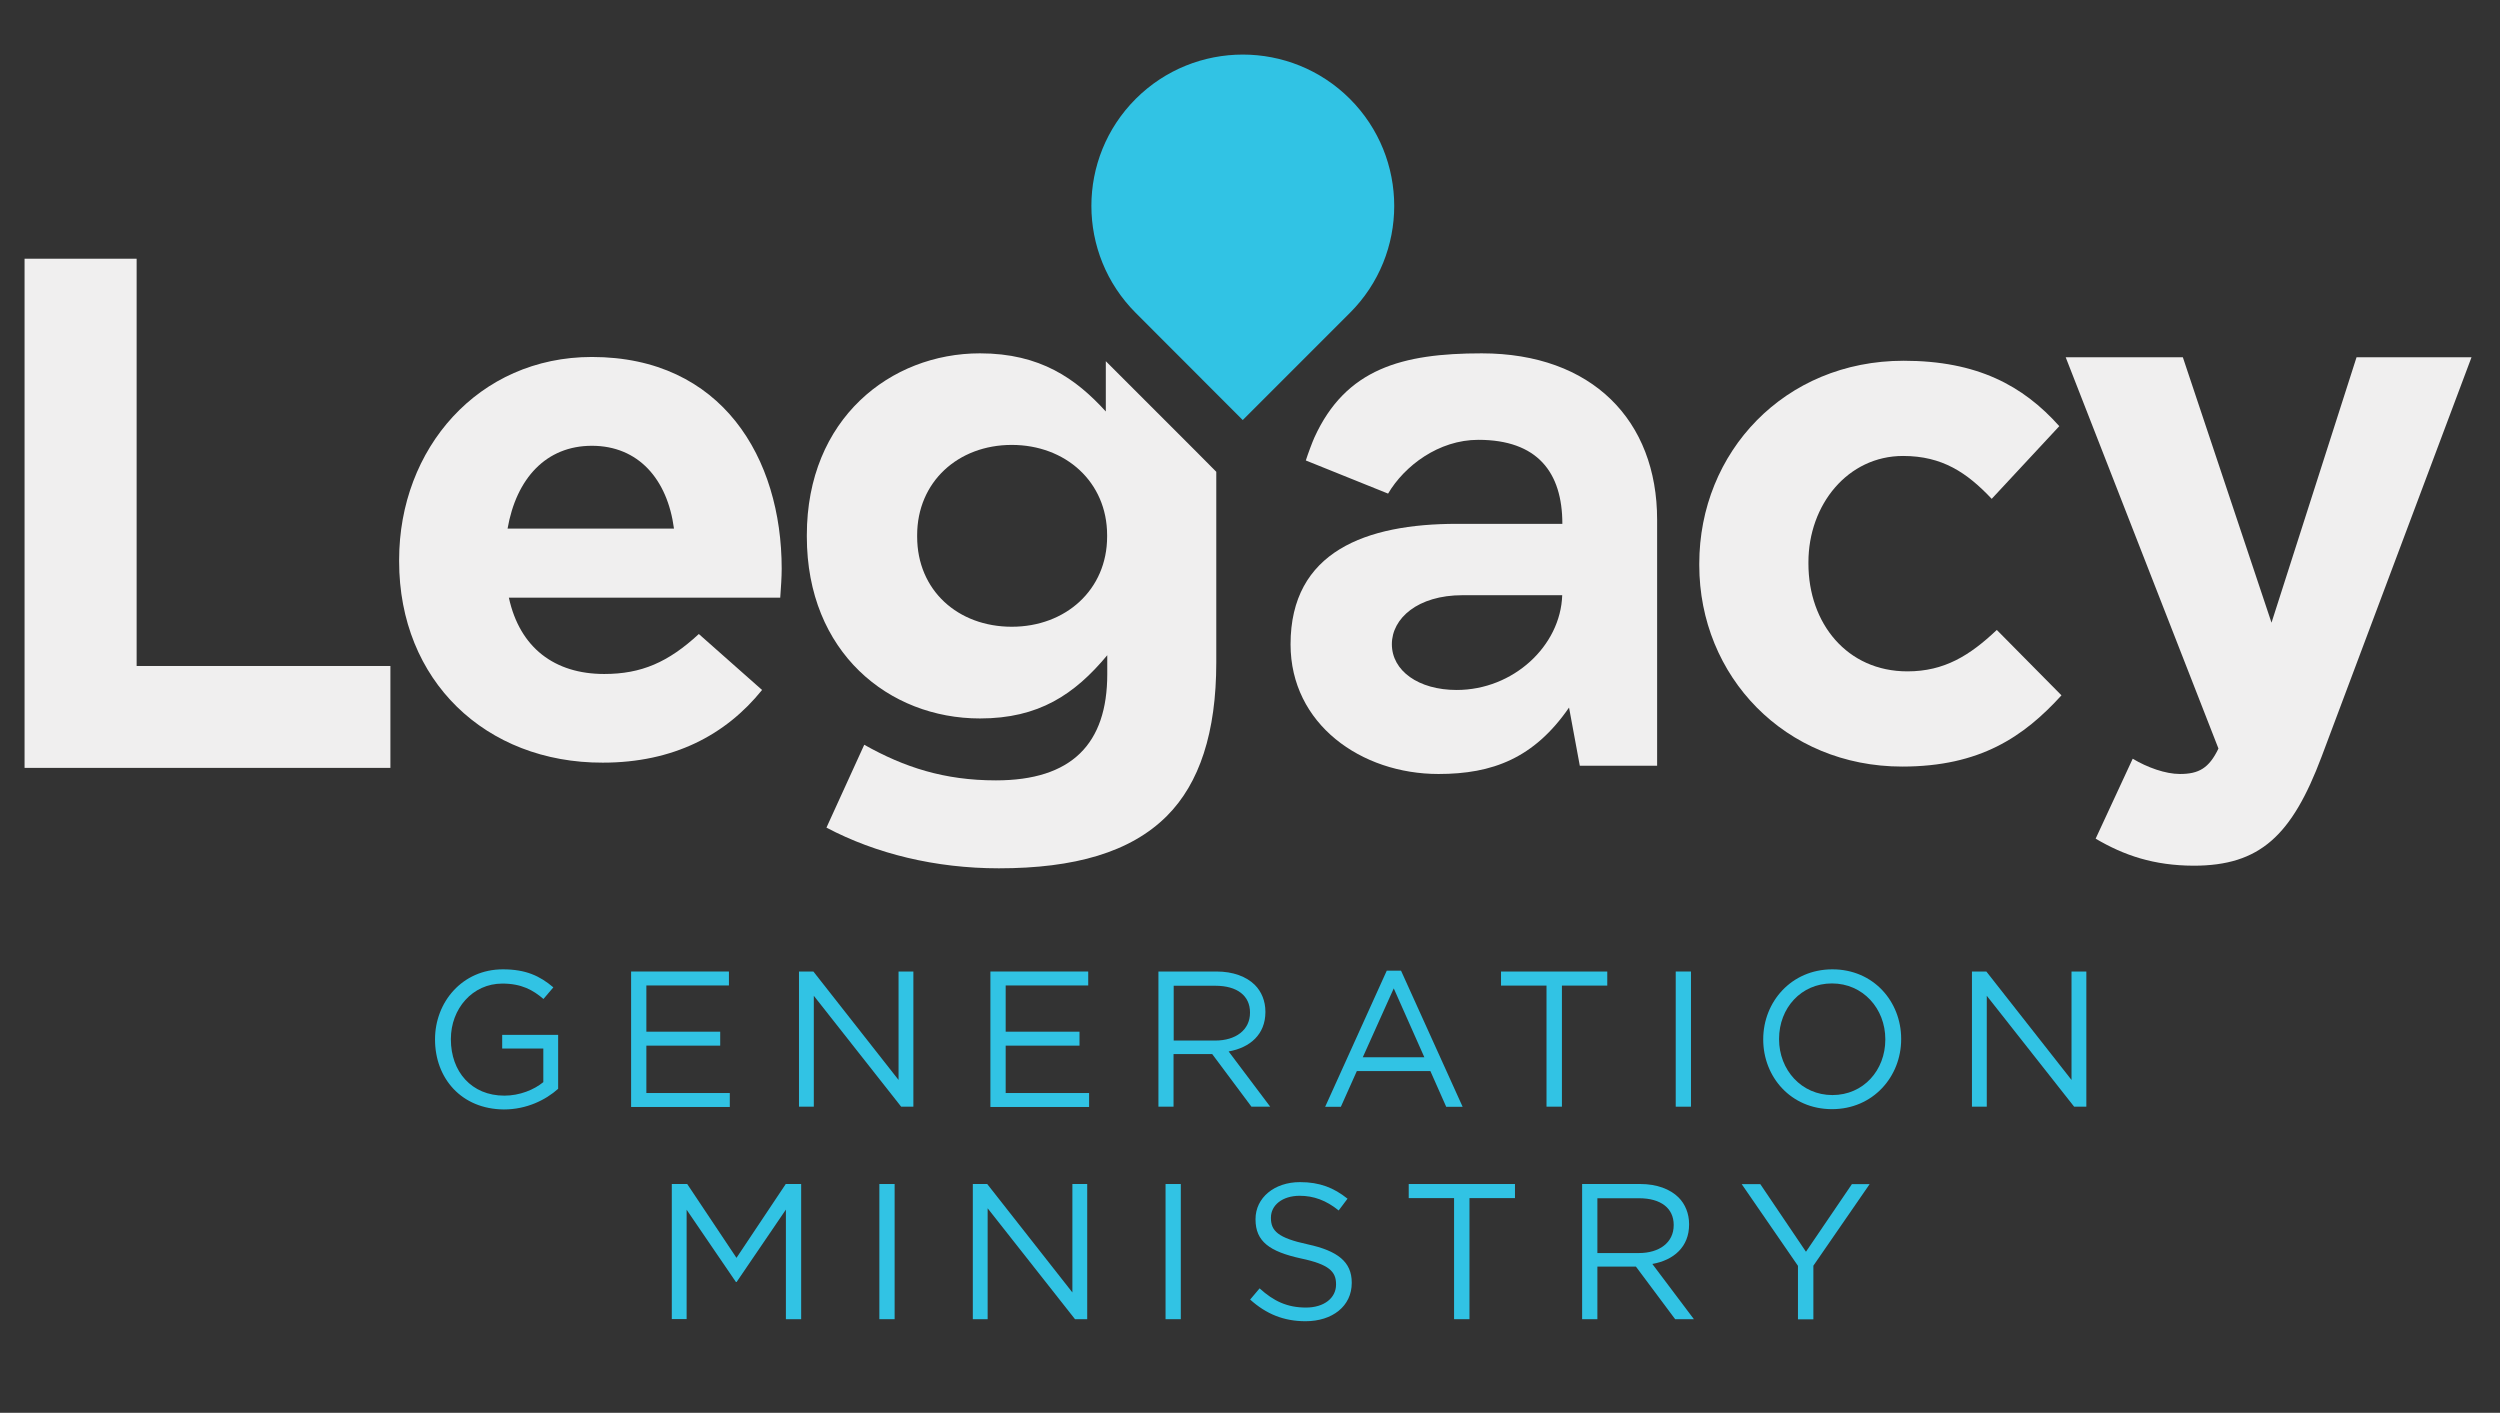 <?xml version="1.0" encoding="utf-8"?>
<!-- Generator: Adobe Illustrator 21.1.0, SVG Export Plug-In . SVG Version: 6.00 Build 0)  -->
<svg version="1.1" id="Layer_1" xmlns="http://www.w3.org/2000/svg" xmlns:xlink="http://www.w3.org/1999/xlink" x="0px" y="0px"
	 viewBox="0 0 1720 972" style="enable-background:new 0 0 1720 972;" xml:space="preserve">
<rect x="0" y="0" width="1720" height="972" fill="#333333" stroke="none"/>
<style type="text/css">
	.st0{fill:#F0EFEF;}
	.st1{fill:#31C3E4;}
</style>
<g>
	<g>
		<g>
			<path class="st0" d="M16.9,178H94v280.2h150.5h24.1v27v43.1H16.9V178z"/>
		</g>
		<g>
			<path class="st0" d="M274.6,386.2v-1c0-76.6,54.5-139.6,132.6-139.6c89.6,0,130.6,69.6,130.6,145.6c0,6-0.5,13-1,20H350.1
				c7.5,34.5,31.5,52.5,65.6,52.5c25.5,0,44-8,65.1-27.5l43.5,38.5c-25,31-61,50-109.6,50C334.1,524.9,274.6,468.3,274.6,386.2z
				 M463.7,363.7c-4.5-34-24.5-57-56.5-57c-31.5,0-52,22.5-58,57H463.7z"/>
		</g>
		<g>
			<path class="st0" d="M1169.1,388.8v-1c0-76.6,58.5-139.6,140.6-139.6c50.5,0,82.1,17,107.1,45l-46.5,50c-17-18-34-29.5-61-29.5
				c-38,0-65.1,33.5-65.1,73.1v1c0,41,26.5,74.1,68.1,74.1c25.5,0,43-11,61.5-28.5l44.5,45c-26,28.5-56,49-109.6,49
				C1228.1,527.4,1169.1,465.3,1169.1,388.8z"/>
		</g>
		<g>
			<path class="st0" d="M1441.8,577l25.5-55c10,6,22.5,10.5,32.5,10.5c13,0,20-4,26.5-17.5l-105.1-269.2h80.6l61,182.6l58.5-182.6
				h79.1l-103.1,274.7c-20.5,54.5-42.5,75.1-88.1,75.1C1481.8,595.5,1461.3,588.5,1441.8,577z"/>
		</g>
		<g>
			<path class="st1" d="M928.7,68C888,27.4,822.1,27.4,781.4,68c-40.7,40.7-40.7,106.6,0,147.3L855,289l73.7-73.7
				C969.4,174.7,969.4,108.7,928.7,68z"/>
		</g>
		<g>
			<path class="st0" d="M822.8,310.5l-62-62v34.6c-20.5-22.5-45-40-86.6-40c-61.5,0-119.1,45-119.1,125.1v1
				c0,79.6,56.5,125.1,119.1,125.1c40.5,0,65.1-16.5,87.6-43.5v13c0,48-24.5,73.1-76.6,73.1c-35.5,0-63.1-9-90.6-24.5l-26,57
				c34,18,75.1,28,118.6,28c52,0,90.6-11,115.6-36c22.5-22.5,34-57.5,34-105.6V324.6L822.8,310.5z M761.7,369.2
				c0,36.5-28.5,62-65.6,62c-37,0-65.1-25-65.1-62v-1c0-36.5,28-62.1,65.1-62.1c37,0,65.6,25.5,65.6,62.1V369.2z"/>
		</g>
		<g>
			<path class="st0" d="M1019.4,243.1c-54.7,0-93.5,10.5-115.1,57.9c-1.4,3.1-4.5,11.4-5.9,15.8l56.6,22.8c11.2-19,34.7-37,62.1-37
				c40.6,0,57.8,22.3,57.8,57.8h-72.6c-62.3,0-114.4,18.9-114.4,82.9c0,54.9,48.6,89.2,101.8,89.2c37.2,0,65.8-10.9,89.8-45.7
				l7.4,40h53.2V357.5C1140.1,289.4,1095.5,243.1,1019.4,243.1z M1002.2,474.7c-26.3,0-44.6-13.2-44.6-31.5
				c0-17.7,17.7-33.7,48.6-33.7h68.6C1073.7,444.4,1041.1,474.7,1002.2,474.7z"/>
		</g>
	</g>
	<g>
		<path class="st1" d="M299.3,715.2V715c0-25.5,18.7-48.1,46.7-48.1c15.7,0,25.4,4.5,34.7,12.4l-6.8,8c-7.2-6.2-15.2-10.6-28.3-10.6
			c-20.6,0-35.4,17.4-35.4,38.1v0.3c0,22.2,14.2,38.7,36.8,38.7c10.6,0,20.5-4.1,26.8-9.3v-23.1h-28.3v-9.4H384v37.1
			c-8.6,7.7-21.7,14.2-37.3,14.2C317.4,763.1,299.3,741.8,299.3,715.2z"/>
		<path class="st1" d="M434.2,668.4h67.3v9.6h-56.8v31.8h50.8v9.6h-50.8v32.6h57.4v9.6h-67.9V668.4z"/>
		<path class="st1" d="M549.8,668.4h9.8l58.6,74.6v-74.6h10.2v93h-8.4l-60.1-76.3v76.3h-10.2V668.4z"/>
		<path class="st1" d="M681.4,668.4h67.3v9.6h-56.8v31.8h50.8v9.6h-50.8v32.6h57.4v9.6h-67.9V668.4z"/>
		<path class="st1" d="M797,668.4h40c11.4,0,20.6,3.5,26.4,9.3c4.5,4.5,7.2,11,7.2,18.3v0.3c0,15.4-10.6,24.5-25.3,27.1l28.6,38
			h-12.9l-27-36.2h-26.6v36.2H797V668.4z M836.1,715.9c14,0,23.9-7.2,23.9-19.1v-0.3c0-11.4-8.8-18.3-23.8-18.3h-28.7v37.7H836.1z"
			/>
		<path class="st1" d="M954.1,667.8h9.8l42.4,93.7H995l-10.9-24.6h-50.6l-11,24.6h-10.8L954.1,667.8z M980,727.5L958.9,680
			l-21.3,47.4H980z"/>
		<path class="st1" d="M1063.9,678.1h-31.2v-9.7h73.1v9.7h-31.2v83.3h-10.6V678.1z"/>
		<path class="st1" d="M1152.9,668.4h10.5v93h-10.5V668.4z"/>
		<path class="st1" d="M1213.1,715.2V715c0-25.7,19.3-48.1,47.6-48.1c28.3,0,47.3,22.2,47.3,47.8v0.3c0,25.7-19.3,48.1-47.6,48.1
			S1213.1,740.9,1213.1,715.2z M1297.1,715.2V715c0-21.1-15.4-38.4-36.7-38.4s-36.4,17-36.4,38.1v0.3c0,21.1,15.4,38.4,36.7,38.4
			C1282,753.4,1297.1,736.4,1297.1,715.2z"/>
		<path class="st1" d="M1356.8,668.4h9.8l58.6,74.6v-74.6h10.2v93h-8.4l-60.1-76.3v76.3h-10.2V668.4z"/>
		<path class="st1" d="M462.2,814.6h10.6l33.9,50.8l33.9-50.8h10.6v93h-10.5v-75.4l-33.9,49.8h-0.5l-33.9-49.7v75.2h-10.2V814.6z"/>
		<path class="st1" d="M605,814.6h10.5v93H605V814.6z"/>
		<path class="st1" d="M669.4,814.6h9.8l58.6,74.6v-74.6H748v93h-8.4l-60.1-76.3v76.3h-10.2V814.6z"/>
		<path class="st1" d="M801.9,814.6h10.5v93h-10.5V814.6z"/>
		<path class="st1" d="M860.1,894.1l6.5-7.7c9.7,8.8,19,13.2,31.9,13.2c12.5,0,20.7-6.6,20.7-15.8v-0.3c0-8.6-4.7-13.6-24.2-17.7
			c-21.4-4.7-31.2-11.6-31.2-26.8v-0.3c0-14.6,12.9-25.4,30.6-25.4c13.6,0,23.3,3.9,32.7,11.4l-6.1,8.1c-8.6-7-17.3-10.1-26.8-10.1
			c-12.1,0-19.8,6.6-19.8,15v0.3c0,8.8,4.8,13.7,25.3,18.1c20.7,4.5,30.3,12.1,30.3,26.3v0.3c0,15.9-13.3,26.3-31.8,26.3
			C883.3,909,871.2,904.1,860.1,894.1z"/>
		<path class="st1" d="M1000.4,824.3h-31.2v-9.7h73.1v9.7H1011v83.3h-10.6V824.3z"/>
		<path class="st1" d="M1088.5,814.6h40c11.4,0,20.6,3.5,26.4,9.3c4.5,4.5,7.2,11,7.2,18.3v0.3c0,15.4-10.6,24.5-25.3,27.1l28.6,38
			h-12.9l-27-36.2H1099v36.2h-10.5V814.6z M1127.6,862.1c14,0,23.9-7.2,23.9-19.1v-0.3c0-11.4-8.8-18.3-23.8-18.3H1099v37.7H1127.6z
			"/>
		<path class="st1" d="M1237,870.9l-38.7-56.2h12.8l31.4,46.5l31.6-46.5h12.2l-38.7,56.1v36.9H1237V870.9z"/>
	</g>
</g>
</svg>

